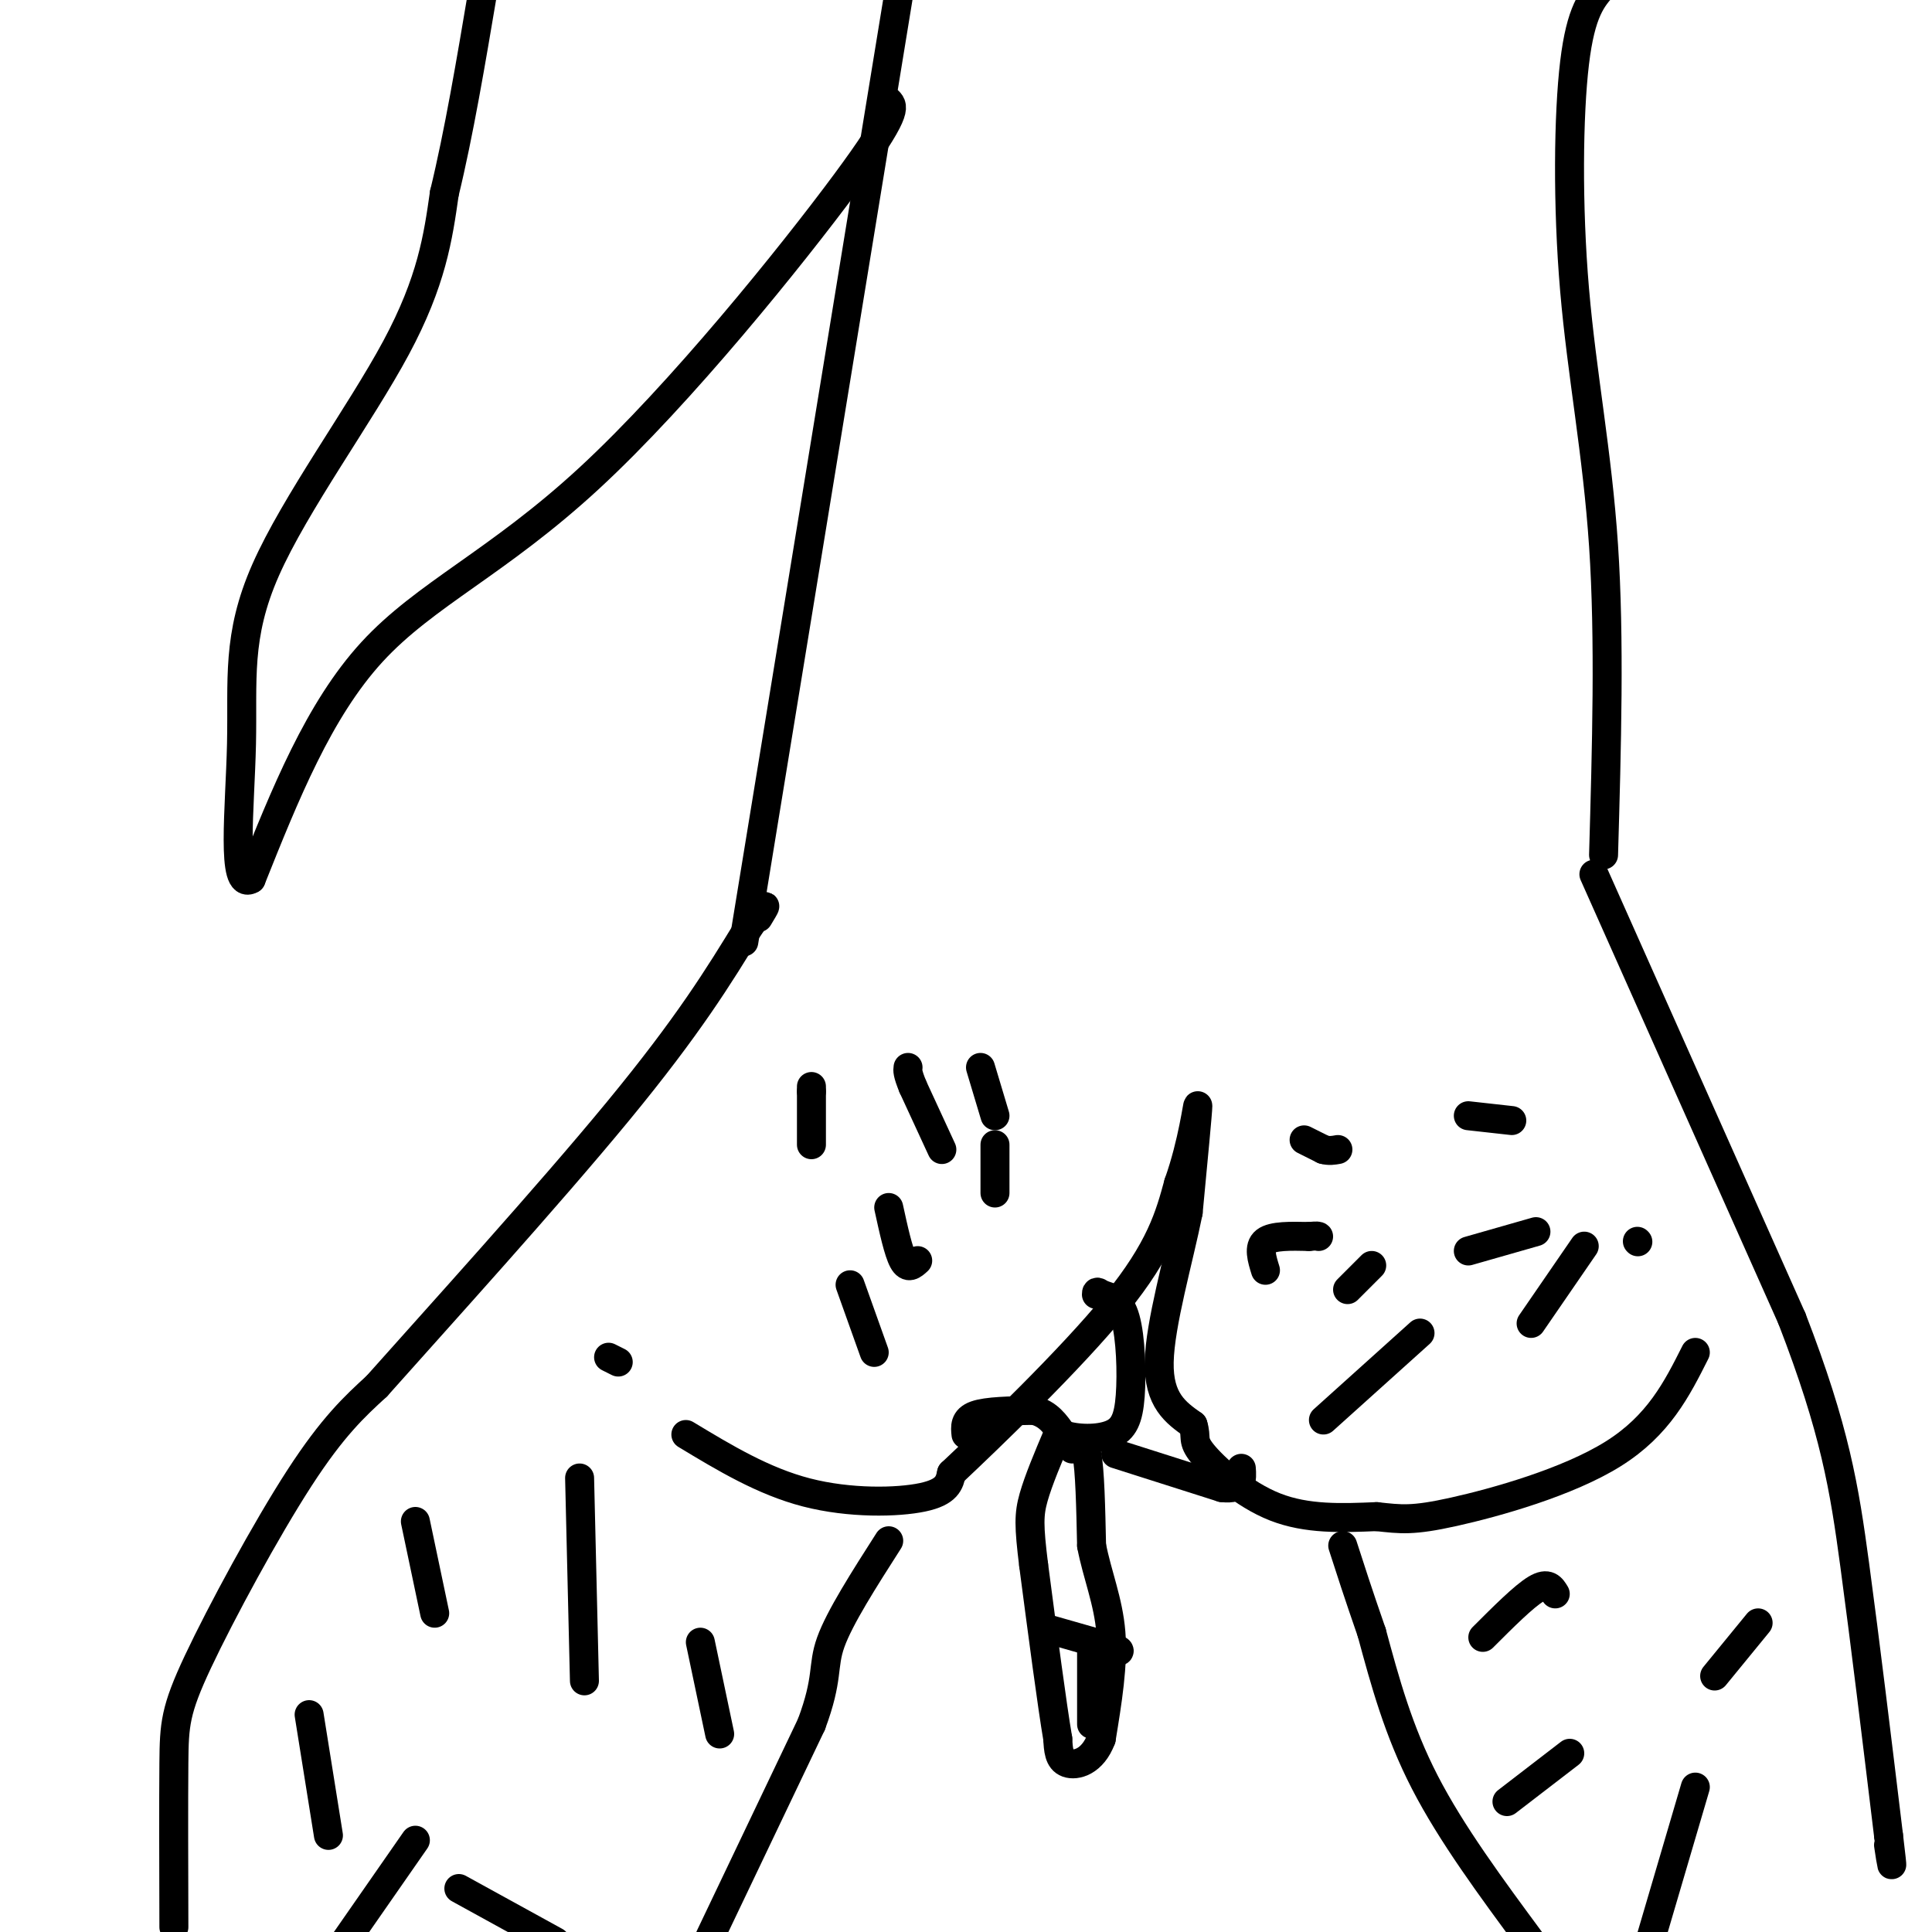 <svg viewBox='0 0 400 400' version='1.1' xmlns='http://www.w3.org/2000/svg' xmlns:xlink='http://www.w3.org/1999/xlink'><g fill='none' stroke='rgb(0,0,0)' stroke-width='6' stroke-linecap='round' stroke-linejoin='round'><path d='M36,399c-0.036,-13.012 -0.071,-26.024 0,-34c0.071,-7.976 0.250,-10.917 5,-21c4.750,-10.083 14.071,-27.310 21,-38c6.929,-10.690 11.464,-14.845 16,-19'/><path d='M78,287c12.400,-13.933 35.400,-39.267 50,-57c14.600,-17.733 20.800,-27.867 27,-38'/><path d='M155,192c4.833,-6.667 3.417,-4.333 2,-2'/><path d='M330,181c0.000,0.000 41.000,92.000 41,92'/><path d='M371,273c8.956,23.156 10.844,35.044 13,51c2.156,15.956 4.578,35.978 7,56'/><path d='M391,380c1.167,9.667 0.583,5.833 0,2'/><path d='M147,401c0.000,0.000 21.000,-44.000 21,-44'/><path d='M168,357c3.622,-9.689 2.178,-11.911 4,-17c1.822,-5.089 6.911,-13.044 12,-21'/><path d='M317,402c-8.250,-11.167 -16.500,-22.333 -22,-33c-5.500,-10.667 -8.250,-20.833 -11,-31'/><path d='M284,338c-2.833,-8.167 -4.417,-13.083 -6,-18'/><path d='M142,297c8.022,4.844 16.044,9.689 25,12c8.956,2.311 18.844,2.089 24,1c5.156,-1.089 5.578,-3.044 6,-5'/><path d='M197,305c7.911,-7.444 24.689,-23.556 34,-35c9.311,-11.444 11.156,-18.222 13,-25'/><path d='M244,245c3.000,-8.422 4.000,-16.978 4,-16c-0.000,0.978 -1.000,11.489 -2,22'/><path d='M246,251c-1.956,9.733 -5.844,23.067 -6,31c-0.156,7.933 3.422,10.467 7,13'/><path d='M247,295c0.893,2.738 -0.375,3.083 2,6c2.375,2.917 8.393,8.405 15,11c6.607,2.595 13.804,2.298 21,2'/><path d='M285,314c5.107,0.548 7.375,0.917 16,-1c8.625,-1.917 23.607,-6.119 33,-12c9.393,-5.881 13.196,-13.440 17,-21'/><path d='M200,297c-0.167,-1.583 -0.333,-3.167 2,-4c2.333,-0.833 7.167,-0.917 12,-1'/><path d='M214,292c3.000,0.667 4.500,2.833 6,5'/><path d='M220,297c2.951,1.019 7.327,1.067 10,0c2.673,-1.067 3.643,-3.249 4,-8c0.357,-4.751 0.102,-12.072 -1,-16c-1.102,-3.928 -3.051,-4.464 -5,-5'/><path d='M228,268c-1.000,-0.833 -1.000,-0.417 -1,0'/><path d='M231,301c0.000,0.000 22.000,7.000 22,7'/><path d='M253,308c4.333,0.500 4.167,-1.750 4,-4'/><path d='M222,300c1.167,-1.167 2.333,-2.333 3,1c0.667,3.333 0.833,11.167 1,19'/><path d='M226,320c1.133,5.978 3.467,11.422 4,18c0.533,6.578 -0.733,14.289 -2,22'/><path d='M228,360c-1.778,4.756 -5.222,5.644 -7,5c-1.778,-0.644 -1.889,-2.822 -2,-5'/><path d='M219,360c-1.167,-6.833 -3.083,-21.417 -5,-36'/><path d='M214,324c-1.000,-8.133 -1.000,-10.467 0,-14c1.000,-3.533 3.000,-8.267 5,-13'/><path d='M216,337c0.000,0.000 14.000,4.000 14,4'/><path d='M230,341c2.500,0.833 1.750,0.917 1,1'/><path d='M226,342c0.000,0.000 0.000,15.000 0,15'/><path d='M190,261c-1.000,0.917 -2.000,1.833 -3,0c-1.000,-1.833 -2.000,-6.417 -3,-11'/><path d='M206,247c0.000,0.000 0.000,-10.000 0,-10'/><path d='M181,280c0.000,0.000 -5.000,-14.000 -5,-14'/><path d='M168,237c0.000,0.000 0.000,-11.000 0,-11'/><path d='M168,226c0.000,-1.833 0.000,-0.917 0,0'/><path d='M206,231c0.000,0.000 -3.000,-10.000 -3,-10'/><path d='M195,238c0.000,0.000 -6.000,-13.000 -6,-13'/><path d='M189,225c-1.167,-2.833 -1.083,-3.417 -1,-4'/><path d='M262,263c-0.750,-2.417 -1.500,-4.833 0,-6c1.500,-1.167 5.250,-1.083 9,-1'/><path d='M271,256c1.833,-0.167 1.917,-0.083 2,0'/><path d='M270,236c0.000,0.000 4.000,2.000 4,2'/><path d='M274,238c1.167,0.333 2.083,0.167 3,0'/><path d='M274,294c0.000,0.000 20.000,-18.000 20,-18'/><path d='M279,267c0.000,0.000 5.000,-5.000 5,-5'/><path d='M304,259c0.000,0.000 14.000,-4.000 14,-4'/><path d='M304,231c0.000,0.000 9.000,1.000 9,1'/><path d='M317,274c0.000,0.000 11.000,-16.000 11,-16'/><path d='M339,257c0.000,0.000 0.100,0.100 0.1,0.1'/><path d='M121,348c0.000,0.000 -1.000,-42.000 -1,-42'/><path d='M128,282c0.000,0.000 -2.000,-1.000 -2,-1'/><path d='M145,340c0.000,0.000 4.000,19.000 4,19'/><path d='M68,380c0.000,0.000 -4.000,-25.000 -4,-25'/><path d='M90,334c0.000,0.000 -4.000,-19.000 -4,-19'/><path d='M86,381c0.000,0.000 -16.000,23.000 -16,23'/><path d='M95,391c0.000,0.000 20.000,11.000 20,11'/><path d='M322,330c-0.750,-1.250 -1.500,-2.500 -4,-1c-2.500,1.500 -6.750,5.750 -11,10'/><path d='M325,363c0.000,0.000 -13.000,10.000 -13,10'/><path d='M351,370c0.000,0.000 -10.000,34.000 -10,34'/><path d='M340,403c0.000,0.000 0.100,0.100 0.1,0.1'/><path d='M355,347c0.000,0.000 9.000,-11.000 9,-11'/><path d='M154,195c0.000,0.000 34.000,-208.000 34,-208'/><path d='M332,177c0.643,-22.357 1.286,-44.714 0,-64c-1.286,-19.286 -4.500,-35.500 -6,-53c-1.500,-17.500 -1.286,-36.286 0,-47c1.286,-10.714 3.643,-13.357 6,-16'/><path d='M184,21c1.000,1.077 2.000,2.155 -9,17c-11.000,14.845 -34.000,43.458 -53,61c-19.000,17.542 -34.000,24.012 -45,36c-11.000,11.988 -18.000,29.494 -25,47'/><path d='M52,182c-4.225,2.480 -2.287,-14.820 -2,-28c0.287,-13.180 -1.077,-22.241 5,-36c6.077,-13.759 19.593,-32.217 27,-46c7.407,-13.783 8.703,-22.892 10,-32'/><path d='M92,40c3.000,-12.333 5.500,-27.167 8,-42'/></g>
</svg>
